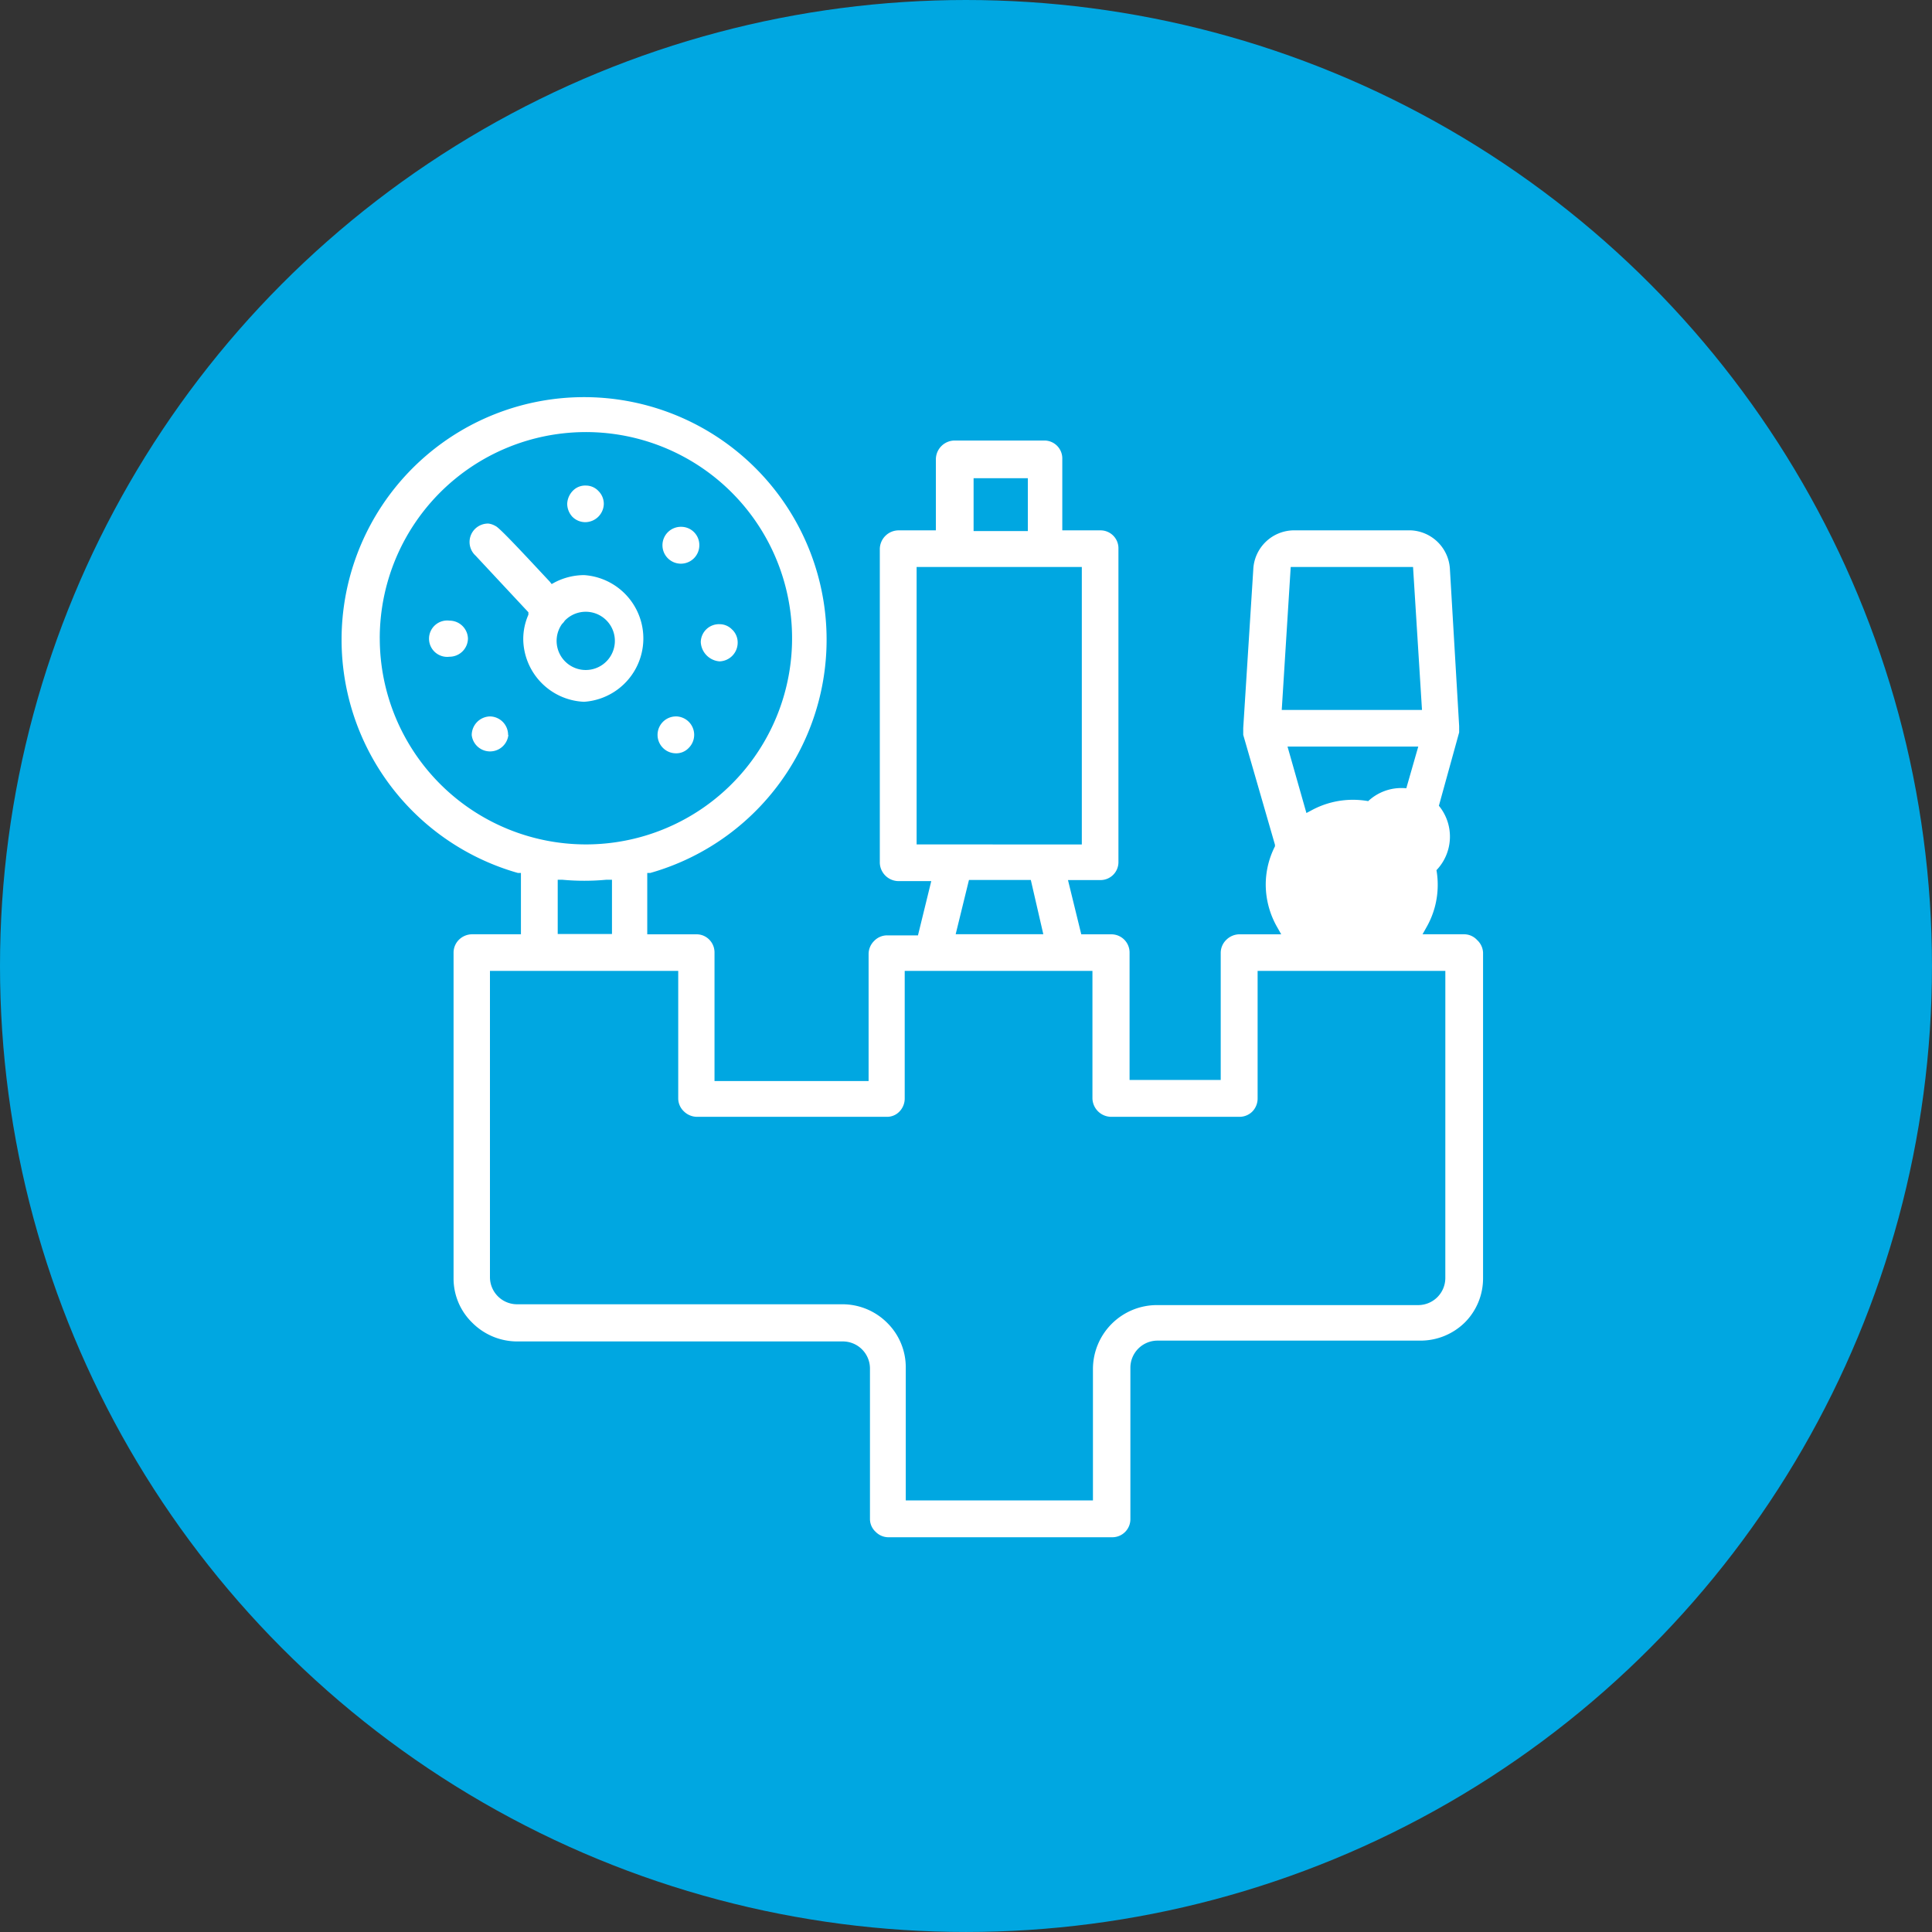 <?xml version="1.0" encoding="UTF-8"?> <svg xmlns="http://www.w3.org/2000/svg" width="92.007" height="92.007" viewBox="0 0 92.007 92.007"><rect x="0" y="0" width="92.007" height="92.007" fill="#333333" stroke="none"/><defs><style>.a{fill:#00a7e1;}.b{fill:#fff;}</style></defs><g transform="translate(0)"><g transform="translate(0 0)"><ellipse class="a" cx="46.003" cy="46.003" rx="46.003" ry="46.003"></ellipse><path class="b" d="M17.668,23.734a.878.878,0,0,0-.878-.853h0a.866.866,0,1,0,0,1.718.878.878,0,0,0,.878-.866Z" transform="translate(4.617 6.676)"></path><path class="b" d="M27.341,23.281a.827.827,0,0,0-.607-.271.866.866,0,0,0-.9.853.969.969,0,0,0,.891.917.891.891,0,0,0,.866-.878.853.853,0,0,0-.245-.62Z" transform="translate(7.539 6.716)"></path><path class="b" d="M21.8,17.9a.814.814,0,0,0-.62.245.943.943,0,0,0-.271.62.917.917,0,0,0,.245.62.866.866,0,0,0,.62.258h0a.891.891,0,0,0,.878-.866.866.866,0,0,0-.258-.62A.814.814,0,0,0,21.8,17.9Z" transform="translate(6.103 5.224)"></path><path class="b" d="M22.761,27.788a3.023,3.023,0,0,0,0-6.033,3.062,3.062,0,0,0-1.4.349l-.142.078-.09-.116c-.9-.956-2.39-2.584-2.584-2.648A.853.853,0,0,0,18.2,19.3a.891.891,0,0,0-.607.233.878.878,0,0,0,0,1.292l2.519,2.7v.116a2.881,2.881,0,0,0-.245,1.189A3.023,3.023,0,0,0,22.761,27.788ZM21.715,24.08h0a.749.749,0,0,0,.129-.155,1.387,1.387,0,1,1-.129.155Z" transform="translate(5.052 5.633)"></path><path class="b" d="M19.121,27.288a.878.878,0,0,0-.866-.878h0a.891.891,0,0,0-.866.891.878.878,0,0,0,1.744,0Z" transform="translate(5.076 7.708)"></path><path class="b" d="M25.118,26.41h0a.878.878,0,0,0,0,1.757h0a.814.814,0,0,0,.607-.258.878.878,0,0,0-.62-1.5Z" transform="translate(7.075 7.708)"></path><path class="b" d="M66.655,40.478a.84.84,0,0,0-.607-.258H64.071l.168-.3a4.056,4.056,0,0,0,.555-2.041,4,4,0,0,0-.439-1.847v-.142l1.46-5.284v-.3l-.439-7.454A1.951,1.951,0,0,0,63.5,20.983H57.948a1.951,1.951,0,0,0-1.938,1.873L55.532,30.4v.323l1.511,5.232v.078a4.018,4.018,0,0,0-.439,1.847,4.1,4.1,0,0,0,.568,2.041l.168.3H55.364a.9.9,0,0,0-.633.258.866.866,0,0,0-.271.62v6.059H50.119V41.1a.866.866,0,0,0-.853-.878H47.819l-.633-2.584h1.55a.853.853,0,0,0,.853-.866V21.862a.853.853,0,0,0-.853-.878H46.915v-3.4a.853.853,0,0,0-.853-.878H41.786a.9.9,0,0,0-.891.878v3.4h-1.77a.9.9,0,0,0-.9.878v14.96a.9.9,0,0,0,.9.866h1.55l-.633,2.584h-1.46a.853.853,0,0,0-.62.258.878.878,0,0,0-.271.62v6.059H30.353V41.1a.866.866,0,0,0-.245-.62.84.84,0,0,0-.607-.258H27.15V37.3h.142a11.549,11.549,0,1,0-6.3,0h.142v2.92H18.817a.9.9,0,0,0-.633.258.866.866,0,0,0-.258.62V56.6a2.933,2.933,0,0,0,.891,2.119,3.023,3.023,0,0,0,2.144.891h15.5A1.292,1.292,0,0,1,37.756,60.9v7.17a.827.827,0,0,0,.271.607.853.853,0,0,0,.62.258H49.292a.86.86,0,0,0,.866-.866V60.863a1.292,1.292,0,0,1,1.292-1.292H63.955a3.01,3.01,0,0,0,2.132-.866,2.971,2.971,0,0,0,.866-2.119v-15.5a.866.866,0,0,0-.3-.607Zm-8.862-17.75h5.826l.426,6.808H57.366ZM62.96,34.445l-.207-.116a4.134,4.134,0,0,0-3.992,0l-.22.116-.9-3.165h6.227Zm.129,3.436a2.313,2.313,0,1,0-.052,0ZM42.691,18.5h2.584v2.519H42.691Zm-2.713,17.44V22.727h7.867V35.943Zm6.033,4.276H41.838l.633-2.584h2.945Zm-31.6-14.081a9.818,9.818,0,1,1,9.818,9.805A9.818,9.818,0,0,1,14.412,26.138ZM25.47,37.623v2.584H22.886V37.623h.22a11.33,11.33,0,0,0,2.093,0ZM65.156,56.587a1.292,1.292,0,0,1-1.292,1.292H51.411A3.049,3.049,0,0,0,48.375,60.9V67.18H39.461V60.85a2.971,2.971,0,0,0-.878-2.119,3.01,3.01,0,0,0-2.132-.891h-15.5a1.292,1.292,0,0,1-1.292-1.292V41.963h8.966v6.072a.853.853,0,0,0,.271.62.9.9,0,0,0,.62.258h9.043a.814.814,0,0,0,.607-.258.891.891,0,0,0,.245-.62V41.963h8.94v6.072a.9.9,0,0,0,.891.878h6.123a.866.866,0,0,0,.607-.258.891.891,0,0,0,.245-.62V41.963h8.94Z" transform="translate(3.674 4.273)"></path><path class="b" d="M25.311,19.42a.878.878,0,1,0,.866.878.866.866,0,0,0-.866-.878Z" transform="translate(7.127 5.668)"></path></g></g></svg> 